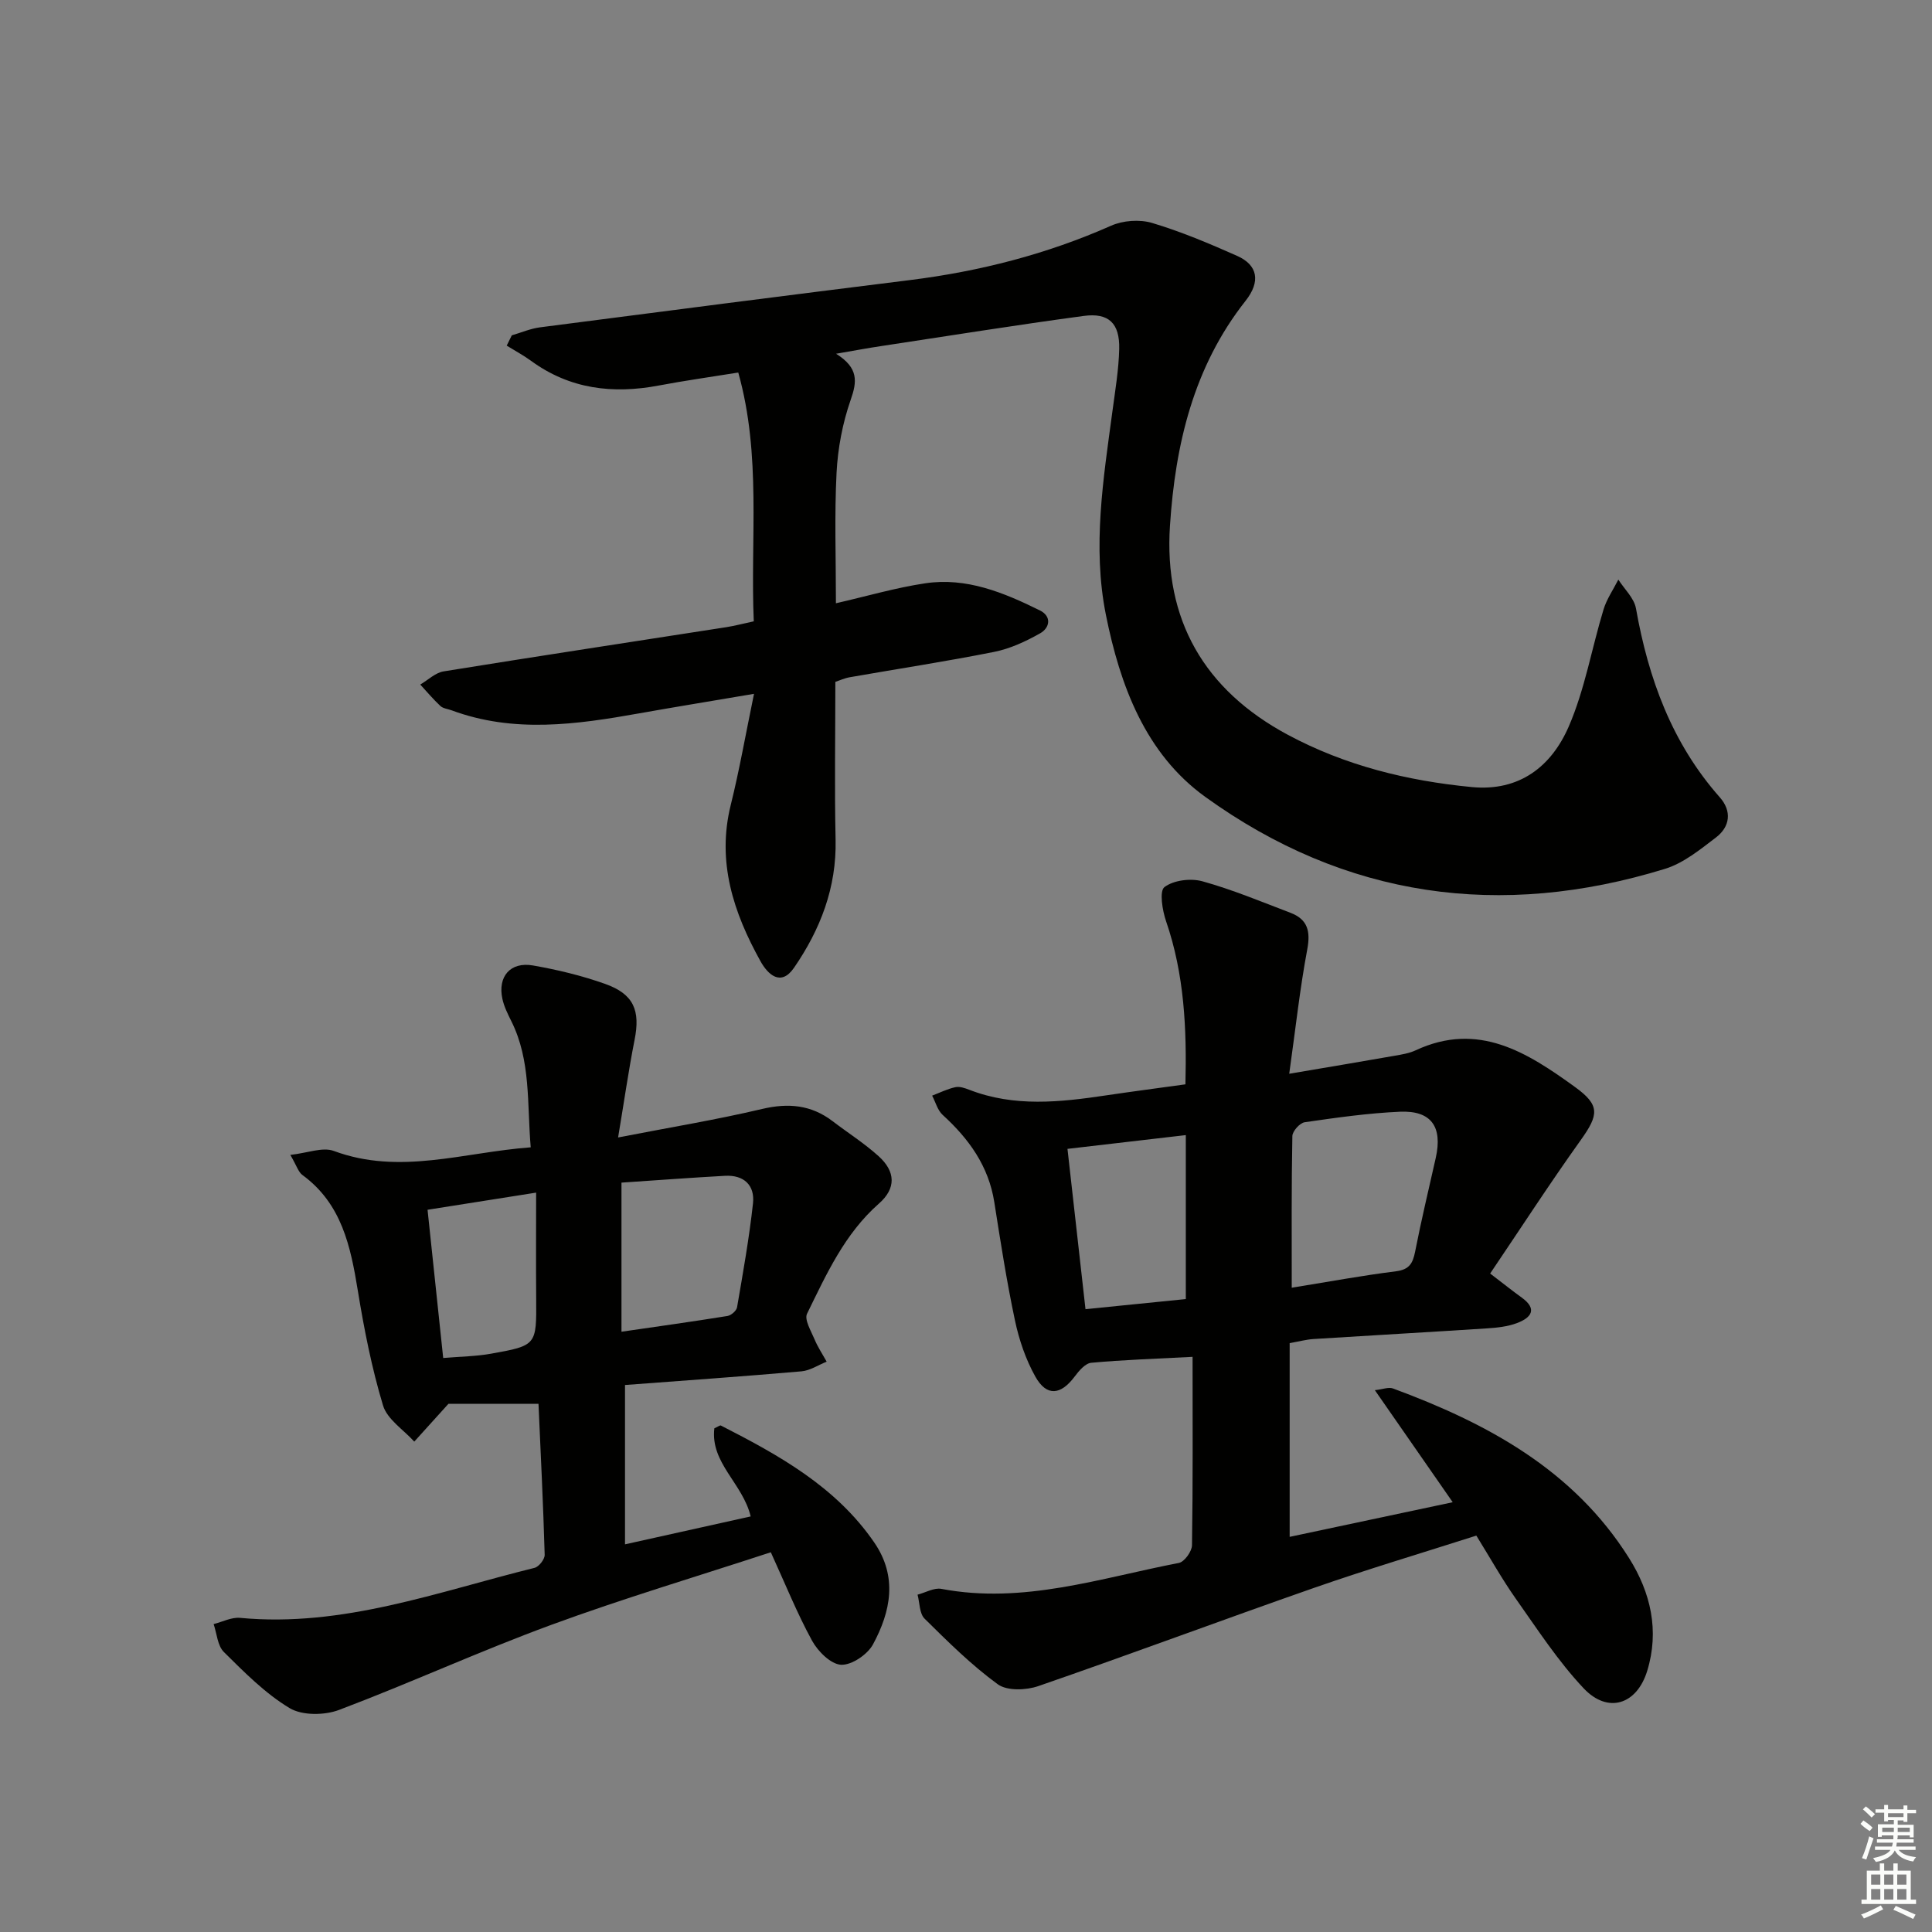 <svg enable-background="new 0 0 400 400" viewBox="0 0 400 400" xmlns="http://www.w3.org/2000/svg"><rect x="0" y="0" width="400" height="400" fill="#808080" stroke="none"/><g fill="#010100"><path d="m173.1 73.24c4.69 2.94 4.36 5.76 3.01 9.59-1.67 4.79-2.65 9.99-2.91 15.06-.45 8.8-.13 17.63-.13 27.01 6.39-1.46 12.37-3.22 18.47-4.13 8.54-1.29 16.28 1.92 23.74 5.6 2.5 1.23 2.09 3.61.07 4.75-2.97 1.68-6.22 3.19-9.54 3.85-9.92 1.98-19.93 3.5-29.9 5.25-1.11.2-2.17.7-2.96.95 0 11.1-.19 21.9.05 32.68.22 9.92-3.16 18.6-8.61 26.52-2.73 3.97-5.43 1.36-6.94-1.36-5.59-10.07-9.09-20.58-6.15-32.38 1.78-7.17 3.05-14.47 4.81-22.98-8.94 1.52-16.36 2.72-23.76 4.04-13 2.32-25.98 4.15-38.86-.63-.78-.29-1.75-.37-2.31-.89-1.48-1.38-2.79-2.95-4.17-4.44 1.61-.94 3.13-2.46 4.85-2.73 19.49-3.15 39.01-6.11 58.52-9.15 1.77-.28 3.52-.75 5.68-1.21-.73-17.15 1.62-34.3-3.21-51.51-5.7.92-11.08 1.67-16.41 2.68-9.54 1.81-18.46.77-26.5-5.11-1.59-1.16-3.35-2.1-5.03-3.14.35-.71.7-1.42 1.05-2.13 1.95-.57 3.86-1.4 5.85-1.66 25.51-3.32 51.03-6.6 76.56-9.78 14.43-1.8 28.33-5.35 41.67-11.26 2.46-1.09 5.9-1.34 8.46-.58 6.03 1.8 11.88 4.27 17.64 6.83 4.28 1.9 4.9 5.31 1.73 9.32-10.78 13.66-14.54 29.77-15.64 46.53-1.29 19.48 7.1 34.02 24.4 43.3 11.9 6.38 24.71 9.53 38.05 10.82 9.93.97 16.54-4.31 20.11-12.53 3.33-7.67 4.75-16.16 7.2-24.22.66-2.18 2.03-4.14 3.07-6.2 1.26 1.98 3.27 3.83 3.65 5.97 2.57 14.5 7.43 27.88 17.36 39.11 2.52 2.85 2.14 6.08-.81 8.32-3.27 2.49-6.7 5.3-10.52 6.48-34.09 10.49-66.22 6.02-95.21-14.9-12.4-8.95-17.64-23.08-20.57-37.7-2.82-14.09-.52-28.15 1.36-42.16.57-4.28 1.3-8.58 1.4-12.88.12-5.3-2.16-7.53-7.35-6.83-13.98 1.88-27.91 4.12-41.86 6.23-2.77.41-5.52.93-9.41 1.6z"/><path d="m308.52 263.67c2.85 2.18 4.65 3.62 6.52 4.97 3.37 2.42 1.92 4.19-.91 5.27-1.97.75-4.2.99-6.34 1.12-11.94.78-23.88 1.44-35.82 2.2-1.47.09-2.93.49-4.96.85v40.11c11.04-2.35 22.11-4.7 33.76-7.17-5.42-7.81-10.5-15.12-16.12-23.2 1.61-.17 2.84-.69 3.76-.35 19.51 7.21 37.37 16.83 48.87 35.12 4.5 7.15 6.3 15.05 3.76 23.34-2.15 7.01-8.14 8.92-13.14 3.64-5.31-5.62-9.59-12.24-14.08-18.59-2.86-4.06-5.29-8.42-8.16-13.05-11.19 3.58-22.44 6.93-33.51 10.79-19.1 6.67-38.05 13.76-57.18 20.37-2.52.87-6.46 1.02-8.38-.37-5.47-3.99-10.34-8.82-15.17-13.6-1.07-1.06-1-3.28-1.45-4.96 1.65-.43 3.43-1.49 4.94-1.2 16.95 3.22 32.93-2.25 49.16-5.37 1.14-.22 2.7-2.38 2.72-3.66.2-12.78.12-25.57.12-39.01-7.82.41-14.43.62-20.99 1.23-1.24.12-2.55 1.68-3.44 2.87-2.87 3.84-5.79 4.15-8.12 0-1.99-3.55-3.37-7.61-4.22-11.62-1.72-8.1-2.99-16.31-4.28-24.5-1.18-7.49-5.26-13.12-10.7-18.08-1.05-.96-1.46-2.63-2.17-3.98 1.59-.61 3.15-1.39 4.8-1.75.89-.2 1.99.19 2.9.54 9.33 3.62 18.83 2.57 28.36 1.15 5.25-.78 10.51-1.47 16.38-2.28.28-11.45-.21-22.73-4-33.75-.78-2.26-1.43-6.27-.34-7.09 1.89-1.43 5.42-1.87 7.85-1.2 6.21 1.72 12.21 4.23 18.25 6.53 3.57 1.36 4.17 3.84 3.46 7.6-1.52 8.07-2.4 16.27-3.73 25.72 8.31-1.41 15.08-2.54 21.84-3.73 1.47-.26 3-.5 4.33-1.12 12.98-6.05 23.13.46 32.98 7.58 5.26 3.8 4.95 5.76 1.18 11.04-6.41 8.97-12.42 18.25-18.73 27.59zm-41.08 2.94c7.58-1.23 14.57-2.52 21.61-3.41 2.76-.35 3.46-1.67 3.94-4.08 1.27-6.5 2.82-12.94 4.27-19.4 1.44-6.42-.92-9.83-7.4-9.55-6.61.29-13.2 1.23-19.75 2.18-1 .15-2.52 1.85-2.54 2.86-.2 10.25-.13 20.52-.13 31.4zm-21.93-31.6c-8.69 1.01-16.46 1.91-24.5 2.85 1.28 11.41 2.48 22.06 3.73 33.19 7.21-.72 14.05-1.41 20.77-2.09 0-11.43 0-22.31 0-33.95z"/><path d="m127.97 235.5c10.79-2.1 20.38-3.67 29.81-5.9 5.43-1.28 10.15-.86 14.59 2.52 3.17 2.42 6.57 4.58 9.52 7.24 3.56 3.21 3.66 6.69.08 9.83-7.1 6.25-10.87 14.62-14.88 22.8-.6 1.23.83 3.57 1.55 5.3.67 1.61 1.66 3.09 2.51 4.63-1.73.69-3.43 1.84-5.21 2-12.07 1.05-24.16 1.9-36.54 2.83v32.99c8.91-1.98 17.49-3.89 26.02-5.78-1.64-6.85-8.39-11.07-7.52-18.25.77-.33 1.16-.66 1.35-.57 12.03 6.15 23.79 12.64 31.73 24.18 4.91 7.13 3.44 14.32-.24 21.14-1.14 2.1-4.42 4.32-6.61 4.21-2.12-.11-4.78-2.76-5.99-4.96-3.09-5.64-5.5-11.65-8.55-18.33-15.41 5.05-30.63 9.58-45.51 15.05-14.78 5.43-29.14 12.02-43.88 17.59-3.02 1.14-7.64 1.19-10.25-.38-5.05-3.04-9.36-7.41-13.6-11.61-1.32-1.3-1.45-3.82-2.12-5.78 1.82-.46 3.7-1.45 5.47-1.29 21.26 2.02 40.91-5.4 60.96-10.35.91-.22 2.14-1.79 2.11-2.7-.3-10.45-.82-20.89-1.28-31.26-7.04 0-13.75 0-18.65 0-3.02 3.33-5.04 5.58-7.07 7.82-2.23-2.47-5.6-4.6-6.47-7.49-2.33-7.73-3.91-15.74-5.21-23.73-1.5-9.2-3.33-18.02-11.48-23.98-.84-.61-1.18-1.9-2.5-4.16 3.56-.39 6.68-1.68 9-.82 13.65 5.07 26.86.28 40.77-.75-.78-9.09.07-17.92-4.01-26.11-.74-1.48-1.5-3.01-1.85-4.6-1.02-4.64 1.64-7.76 6.33-6.94 5.05.88 10.1 2.1 14.92 3.81 5.96 2.11 7.33 5.52 6.11 11.6-1.24 6.29-2.14 12.63-3.41 20.2zm.7 40.22c7.65-1.11 14.81-2.11 21.94-3.26.76-.12 1.87-1.08 1.99-1.8 1.23-7.15 2.51-14.31 3.3-21.52.41-3.77-1.91-5.92-5.81-5.7-7.08.39-14.14.92-21.42 1.41zm-17.67-28.8c-8.14 1.28-15.08 2.38-22.48 3.55 1.09 10.36 2.14 20.31 3.24 30.69 3.66-.31 6.82-.34 9.89-.89 9.47-1.69 9.43-1.77 9.36-11.39-.06-7.08-.01-14.17-.01-21.96z"/></g><path d="m385.2 377.6.6-.7c.6.4 1.3.9 1.9 1.5l-.6.7c-.8-.5-1.4-1-1.9-1.5zm.3 7.1c.6-1.4 1.1-2.9 1.5-4.5.3.1.6.3.9.4-.5 1.4-1 2.9-1.5 4.4zm.2-10.1.6-.6c.7.5 1.3 1.1 1.9 1.6l-.7.7c-.6-.6-1.2-1.2-1.8-1.7zm8.4-.8h.8v.9h1.8v.7h-1.8v1.8h-.8v-.3h-1.2v.9h3.3v2.6h-.8v-.4h-2.5c0 .3 0 .6-.1.8h3.4v.7h-3.5c0 .3-.1.6-.1.8h4v.7h-3.5c.7.9 1.9 1.3 3.6 1.5-.2.2-.4.5-.6.9-1.9-.3-3.2-1.1-3.8-2.3-.5 1.1-1.8 2-3.9 2.4-.2-.3-.4-.5-.6-.8 1.9-.4 3.1-.9 3.6-1.7h-3.2v-.7h3.5c.1-.2.1-.5.2-.8h-3.3v-.7h3.4c0-.2 0-.5 0-.8h-2.4v.3h-.8v-2.6h3.3v-.9h-1.2v.3h-.8v-1.8h-1.8v-.7h1.8v-.9h.8v.9h3.2zm-4.4 5.5h2.4c0-.3 0-.6 0-.9h-2.4zm1.2-3.1h3.2v-.8h-3.2zm4.4 2.2h-2.4v.9h2.5v-.9z" fill="#fbfcfa"/><path d="m389.2 385.8h.9v1.5h1.9v-1.5h.9v1.5h2.7v6h1.1v.9h-11.3v-.9h1.1v-6h2.7zm.2 8.7.5.8c-1.2.6-2.5 1.3-4 1.9-.2-.3-.3-.6-.6-.8 1.6-.6 3-1.3 4.1-1.9zm-2-4.3h1.9v-2.1h-1.9zm0 3.1h1.9v-2.2h-1.9zm2.7-3.1h1.9v-2.1h-1.9zm0 3.1h1.9v-2.2h-1.9zm2.4 1.3c1.4.6 2.7 1.2 4.1 1.8l-.5.9c-1.5-.7-2.8-1.4-4.1-1.9zm2.2-6.5h-1.9v2.1h1.9zm-1.9 5.2h1.9v-2.2h-1.9z" fill="#fbfcfa"/></svg>